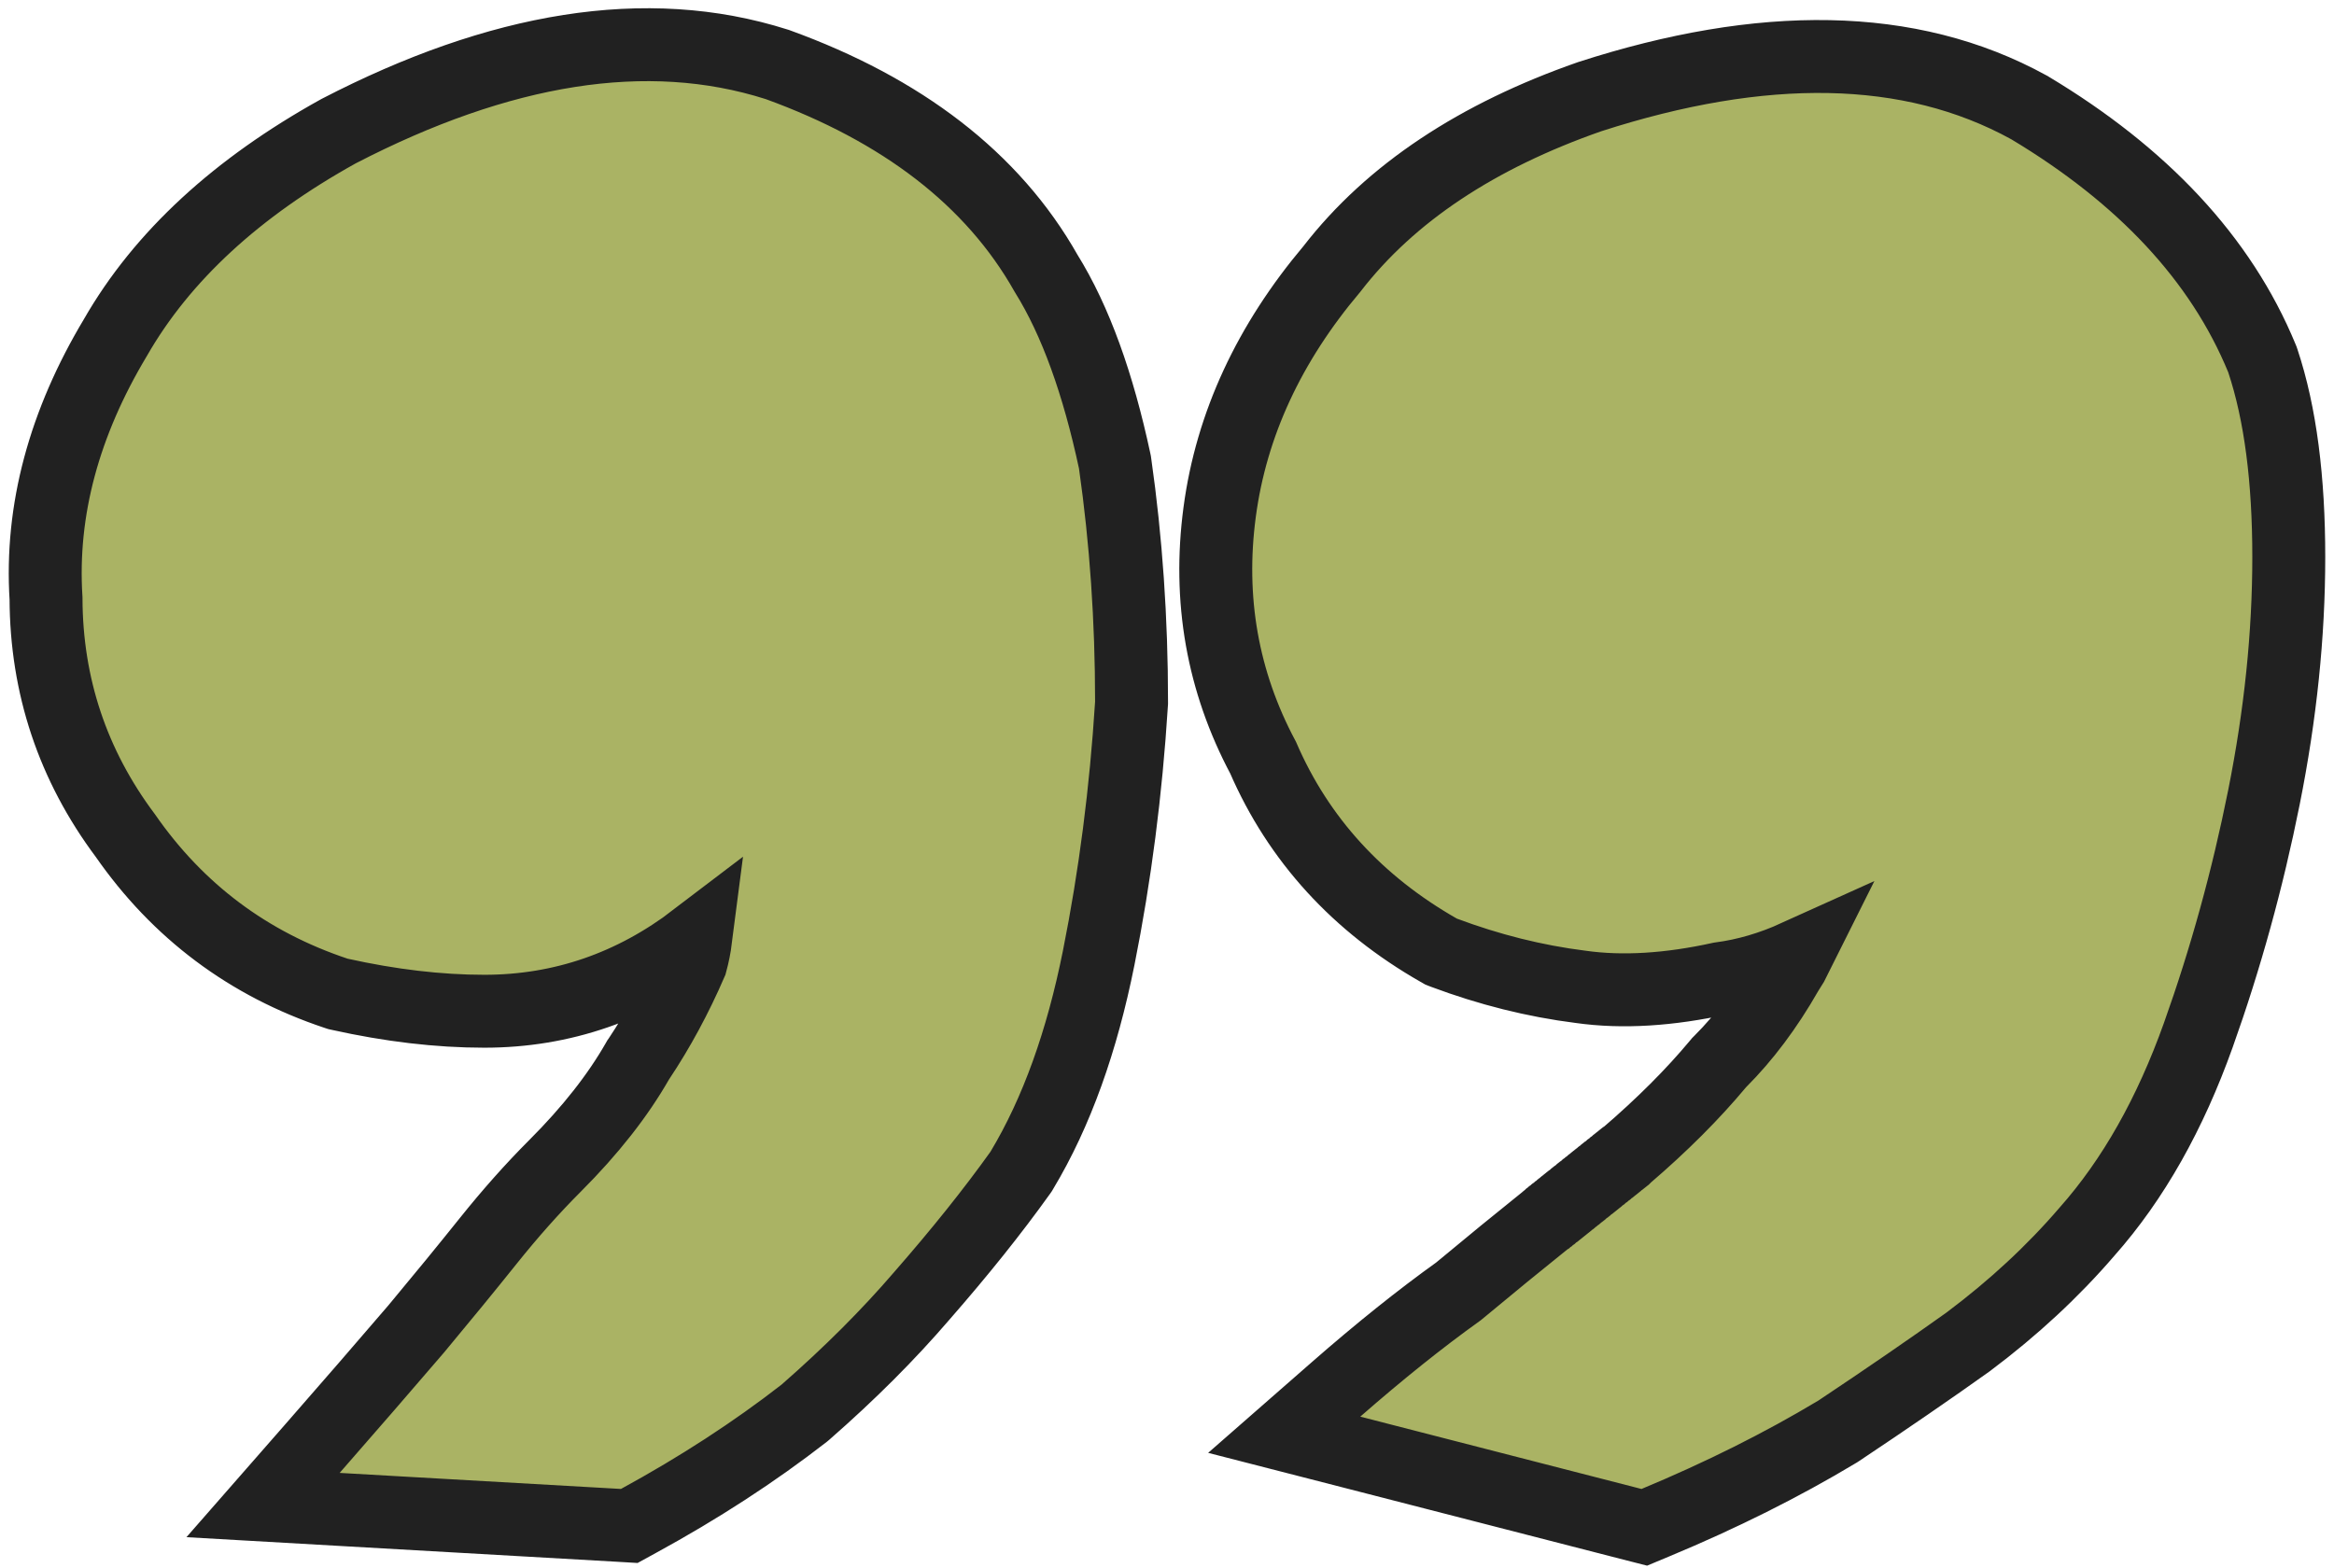 <svg width="64" height="43" viewBox="0 0 64 43" fill="none" xmlns="http://www.w3.org/2000/svg">
<path d="M9.218 27.245L9.267 27.261L9.317 27.272C10.7 27.579 12.022 27.737 13.28 27.737C15.422 27.737 17.359 27.057 19.077 25.746C19.049 25.964 19.006 26.183 18.946 26.403C18.534 27.355 18.057 28.236 17.517 29.047L17.497 29.075L17.48 29.105C16.945 30.041 16.197 31 15.217 31.98C14.601 32.596 13.989 33.285 13.381 34.045C12.799 34.772 12.144 35.573 11.415 36.448C10.537 37.472 9.586 38.57 8.561 39.741L7.213 41.281L9.257 41.398L16.969 41.838L17.255 41.855L17.505 41.718C19.164 40.813 20.679 39.829 22.048 38.765L22.07 38.747L22.092 38.728C23.297 37.674 24.358 36.613 25.275 35.545C26.318 34.352 27.22 33.225 27.977 32.166L28 32.133L28.02 32.099C28.976 30.507 29.67 28.555 30.127 26.272C30.577 24.022 30.876 21.7 31.026 19.307L31.028 19.276V19.244C31.028 16.996 30.878 14.819 30.577 12.713L30.572 12.678L30.565 12.644C30.113 10.537 29.498 8.804 28.684 7.496C27.214 4.895 24.719 3.008 21.335 1.777L21.316 1.77L21.296 1.764C17.722 0.627 13.692 1.317 9.295 3.592L9.282 3.599L9.269 3.606C6.512 5.137 4.45 7.014 3.162 9.263C1.763 11.599 1.108 13.989 1.262 16.413C1.269 18.813 1.996 20.991 3.434 22.914C4.878 24.994 6.815 26.444 9.218 27.245ZM39.448 26.062L39.518 26.102L39.593 26.131C40.834 26.596 42.083 26.909 43.337 27.067C44.5 27.232 45.782 27.145 47.168 26.841C47.877 26.748 48.572 26.542 49.255 26.233C49.19 26.364 49.114 26.494 49.028 26.623L49.009 26.651L48.992 26.681C48.443 27.643 47.834 28.451 47.17 29.115L47.138 29.147L47.109 29.182C46.419 30.01 45.583 30.848 44.595 31.696L44.591 31.699L44.587 31.703L44.582 31.706L44.578 31.709L44.574 31.713L44.569 31.716L44.565 31.72L44.561 31.723L44.556 31.727L44.552 31.73L44.548 31.733L44.544 31.737L44.539 31.74L44.535 31.744L44.531 31.747L44.526 31.751L44.522 31.754L44.518 31.758L44.513 31.761L44.509 31.765L44.505 31.768L44.501 31.771L44.496 31.775L44.492 31.778L44.488 31.782L44.483 31.785L44.479 31.789L44.475 31.792L44.47 31.796L44.466 31.799L44.462 31.802L44.458 31.806L44.453 31.809L44.449 31.813L44.445 31.816L44.44 31.82L44.436 31.823L44.432 31.826L44.427 31.83L44.423 31.833L44.419 31.837L44.414 31.84L44.41 31.844L44.406 31.847L44.401 31.851L44.397 31.854L44.393 31.858L44.389 31.861L44.384 31.864L44.38 31.868L44.376 31.871L44.371 31.875L44.367 31.878L44.363 31.882L44.358 31.885L44.354 31.889L44.35 31.892L44.346 31.895L44.341 31.899L44.337 31.902L44.333 31.906L44.328 31.909L44.324 31.913L44.32 31.916L44.315 31.919L44.311 31.923L44.307 31.926L44.303 31.93L44.298 31.933L44.294 31.937L44.29 31.94L44.285 31.944L44.281 31.947L44.277 31.951L44.272 31.954L44.268 31.957L44.264 31.961L44.26 31.964L44.255 31.968L44.251 31.971L44.247 31.975L44.242 31.978L44.238 31.982L44.234 31.985L44.229 31.988L44.225 31.992L44.221 31.995L44.216 31.999L44.212 32.002L44.208 32.006L44.203 32.009L44.199 32.012L44.195 32.016L44.191 32.019L44.186 32.023L44.182 32.026L44.178 32.03L44.173 32.033L44.169 32.036L44.165 32.04L44.16 32.043L44.156 32.047L44.152 32.05L44.148 32.054L44.143 32.057L44.139 32.061L44.135 32.064L44.13 32.068L44.126 32.071L44.122 32.074L44.117 32.078L44.113 32.081L44.109 32.085L44.105 32.088L44.1 32.092L44.096 32.095L44.092 32.099L44.087 32.102L44.083 32.105L44.079 32.109L44.074 32.112L44.07 32.116L44.066 32.119L44.062 32.123L44.057 32.126L44.053 32.13L44.049 32.133L44.044 32.136L44.04 32.14L44.036 32.143L44.031 32.147L44.027 32.15L44.023 32.154L44.019 32.157L44.014 32.16L44.01 32.164L44.005 32.167L44.001 32.171L43.997 32.174L43.993 32.178L43.988 32.181L43.984 32.185L43.98 32.188L43.975 32.191L43.971 32.195L43.967 32.198L43.962 32.202L43.958 32.205L43.954 32.209L43.95 32.212L43.945 32.216L43.941 32.219L43.937 32.222L43.932 32.226L43.928 32.229L43.924 32.233L43.919 32.236L43.915 32.24L43.911 32.243L43.907 32.247L43.902 32.25L43.898 32.254L43.894 32.257L43.889 32.26L43.885 32.264L43.881 32.267L43.876 32.271L43.872 32.274L43.868 32.278L43.864 32.281L43.859 32.285L43.855 32.288L43.851 32.291L43.846 32.295L43.842 32.298L43.838 32.302L43.833 32.305L43.829 32.309L43.825 32.312L43.821 32.315L43.816 32.319L43.812 32.322L43.808 32.326L43.803 32.329L43.799 32.333L43.795 32.336L43.79 32.34L43.786 32.343L43.782 32.346L43.777 32.35L43.773 32.353L43.769 32.357L43.764 32.36L43.76 32.364L43.756 32.367L43.752 32.37L43.747 32.374L43.743 32.377L43.739 32.381L43.734 32.384L43.73 32.388L43.726 32.391L43.721 32.395L43.717 32.398L43.713 32.401L43.709 32.405L43.704 32.408L43.7 32.412L43.696 32.415L43.691 32.419L43.687 32.422L43.683 32.426L43.678 32.429L43.674 32.432L43.67 32.436L43.666 32.439L43.661 32.443L43.657 32.446L43.653 32.45L43.648 32.453L43.644 32.457L43.64 32.46L43.635 32.464L43.631 32.467L43.627 32.47L43.623 32.474L43.618 32.477L43.614 32.481L43.61 32.484L43.605 32.488L43.601 32.491L43.597 32.495L43.592 32.498L43.588 32.501L43.584 32.505L43.58 32.508L43.575 32.512L43.571 32.515L43.566 32.519L43.562 32.522L43.558 32.526L43.554 32.529L43.549 32.532L43.545 32.536L43.541 32.539L43.536 32.543L43.532 32.546L43.528 32.55L43.523 32.553L43.519 32.556L43.515 32.56L43.511 32.563L43.506 32.567L43.502 32.57L43.498 32.574L43.493 32.577L43.489 32.581L43.485 32.584L43.48 32.587L43.476 32.591L43.472 32.594L43.468 32.598L43.463 32.601L43.459 32.605L43.455 32.608L43.45 32.612L43.446 32.615L43.442 32.618L43.437 32.622L43.433 32.625L43.429 32.629L43.425 32.632L43.42 32.636L43.416 32.639L43.412 32.642L43.407 32.646L43.403 32.649L43.399 32.653L43.394 32.656L43.39 32.66L43.386 32.663L43.382 32.667L43.377 32.67L43.373 32.673L43.369 32.677L43.364 32.68L43.36 32.684L43.356 32.687L43.351 32.691L43.347 32.694L43.343 32.698L43.338 32.701L43.334 32.705L43.33 32.708L43.325 32.711L43.321 32.715L43.317 32.718L43.313 32.722L43.308 32.725L43.304 32.729L43.3 32.732L43.295 32.736L43.291 32.739L43.287 32.742L43.282 32.746L43.278 32.749L43.274 32.753L43.27 32.756L43.265 32.76L43.261 32.763L43.257 32.767L43.252 32.77L43.248 32.773L43.244 32.777L43.239 32.78L43.235 32.784L43.231 32.787L43.227 32.791L43.222 32.794L43.218 32.797L43.214 32.801L43.209 32.804L43.205 32.808L43.201 32.811L43.196 32.815L43.192 32.818L43.188 32.822L43.184 32.825L43.179 32.828L43.175 32.832L43.171 32.835L43.166 32.839L43.162 32.842L43.158 32.846L43.153 32.849L43.149 32.853L43.145 32.856L43.141 32.859L43.136 32.863L43.132 32.866L43.127 32.87L43.123 32.873L43.119 32.877L43.115 32.88L43.11 32.884L43.106 32.887L43.102 32.891L43.097 32.894L43.093 32.897L43.089 32.901L43.084 32.904L43.08 32.908L43.076 32.911L43.072 32.915L43.067 32.918L43.063 32.921L43.059 32.925L43.054 32.928L43.05 32.932L43.046 32.935L43.041 32.939L43.037 32.942L43.033 32.946L43.029 32.949L43.024 32.952L43.02 32.956L43.016 32.959L43.011 32.963L43.007 32.966L43.003 32.97L42.998 32.973L42.994 32.977L42.99 32.98L42.986 32.983L42.981 32.987L42.977 32.99L42.973 32.994L42.968 32.997L42.964 33.001L42.96 33.004L42.955 33.008L42.951 33.011L42.947 33.014L42.943 33.018L42.938 33.021L42.934 33.025L42.93 33.028L42.925 33.032L42.921 33.035L42.917 33.038L42.912 33.042L42.908 33.045L42.904 33.049L42.899 33.052L42.895 33.056L42.891 33.059L42.886 33.063L42.882 33.066L42.878 33.069L42.874 33.073L42.869 33.076L42.865 33.08L42.861 33.083L42.856 33.087L42.852 33.09L42.848 33.094L42.843 33.097L42.839 33.1L42.835 33.104L42.831 33.107L42.826 33.111L42.822 33.114L42.818 33.118L42.813 33.121L42.809 33.125L42.805 33.128L42.8 33.132L42.796 33.135L42.792 33.138L42.788 33.142L42.783 33.145L42.779 33.149L42.775 33.152L42.77 33.156L42.766 33.159L42.762 33.163L42.757 33.166L42.753 33.169L42.749 33.173L42.745 33.176L42.74 33.18L42.736 33.183L42.732 33.187L42.727 33.19L42.723 33.193L42.719 33.197L42.714 33.2L42.71 33.204L42.706 33.207L42.701 33.211L42.697 33.214L42.693 33.218L42.688 33.221L42.684 33.224L42.68 33.228L42.676 33.231L42.671 33.235L42.667 33.238L42.663 33.242L42.658 33.245L42.654 33.248L42.65 33.252L42.645 33.255L42.641 33.259L42.637 33.262L42.633 33.266L42.628 33.269L42.624 33.273L42.62 33.276L42.615 33.279L42.611 33.283L42.607 33.286L42.602 33.29L42.598 33.293L42.594 33.297L42.59 33.3L42.585 33.304L42.581 33.307L42.577 33.31L42.572 33.314L42.568 33.317L42.564 33.321L42.559 33.324L42.555 33.328L42.551 33.331L42.547 33.335L42.542 33.338L42.538 33.342L42.534 33.345L42.529 33.348L42.525 33.352L42.521 33.355L42.516 33.359L42.512 33.362L42.508 33.366L42.504 33.369L42.499 33.373L42.495 33.376L42.491 33.379L42.486 33.383L42.482 33.386L42.478 33.39L42.473 33.393L42.469 33.397L42.465 33.4L42.46 33.404L42.456 33.407L42.452 33.41L42.447 33.414L42.443 33.417L42.439 33.421L42.435 33.424L42.43 33.428L42.426 33.431L42.422 33.434L42.417 33.438L42.413 33.441L42.409 33.445L42.404 33.448C41.672 34.035 40.868 34.692 39.993 35.42C38.942 36.173 37.824 37.069 36.641 38.104L35.214 39.353L37.051 39.825L44.763 41.809L45.088 41.892L45.397 41.763C47.2 41.012 48.86 40.183 50.375 39.273L50.395 39.261L50.415 39.248C51.744 38.362 52.928 37.548 53.968 36.806L53.977 36.799L53.986 36.792C55.212 35.872 56.293 34.87 57.225 33.785C58.5 32.348 59.511 30.542 60.278 28.395C61.029 26.291 61.63 24.114 62.08 21.864C62.532 19.602 62.76 17.406 62.76 15.278C62.76 13.16 62.534 11.354 62.048 9.893L62.037 9.861L62.024 9.829C60.894 7.085 58.736 4.805 55.664 2.962L55.648 2.952L55.631 2.943C52.364 1.146 48.306 1.13 43.604 2.647L43.592 2.651L43.58 2.655C40.521 3.726 38.139 5.284 36.521 7.378C34.807 9.41 33.765 11.635 33.444 14.044C33.125 16.436 33.521 18.692 34.635 20.781C35.61 23.03 37.228 24.794 39.448 26.062Z" fill="#AAB364" stroke="#212121" stroke-width="2"/>
</svg>
